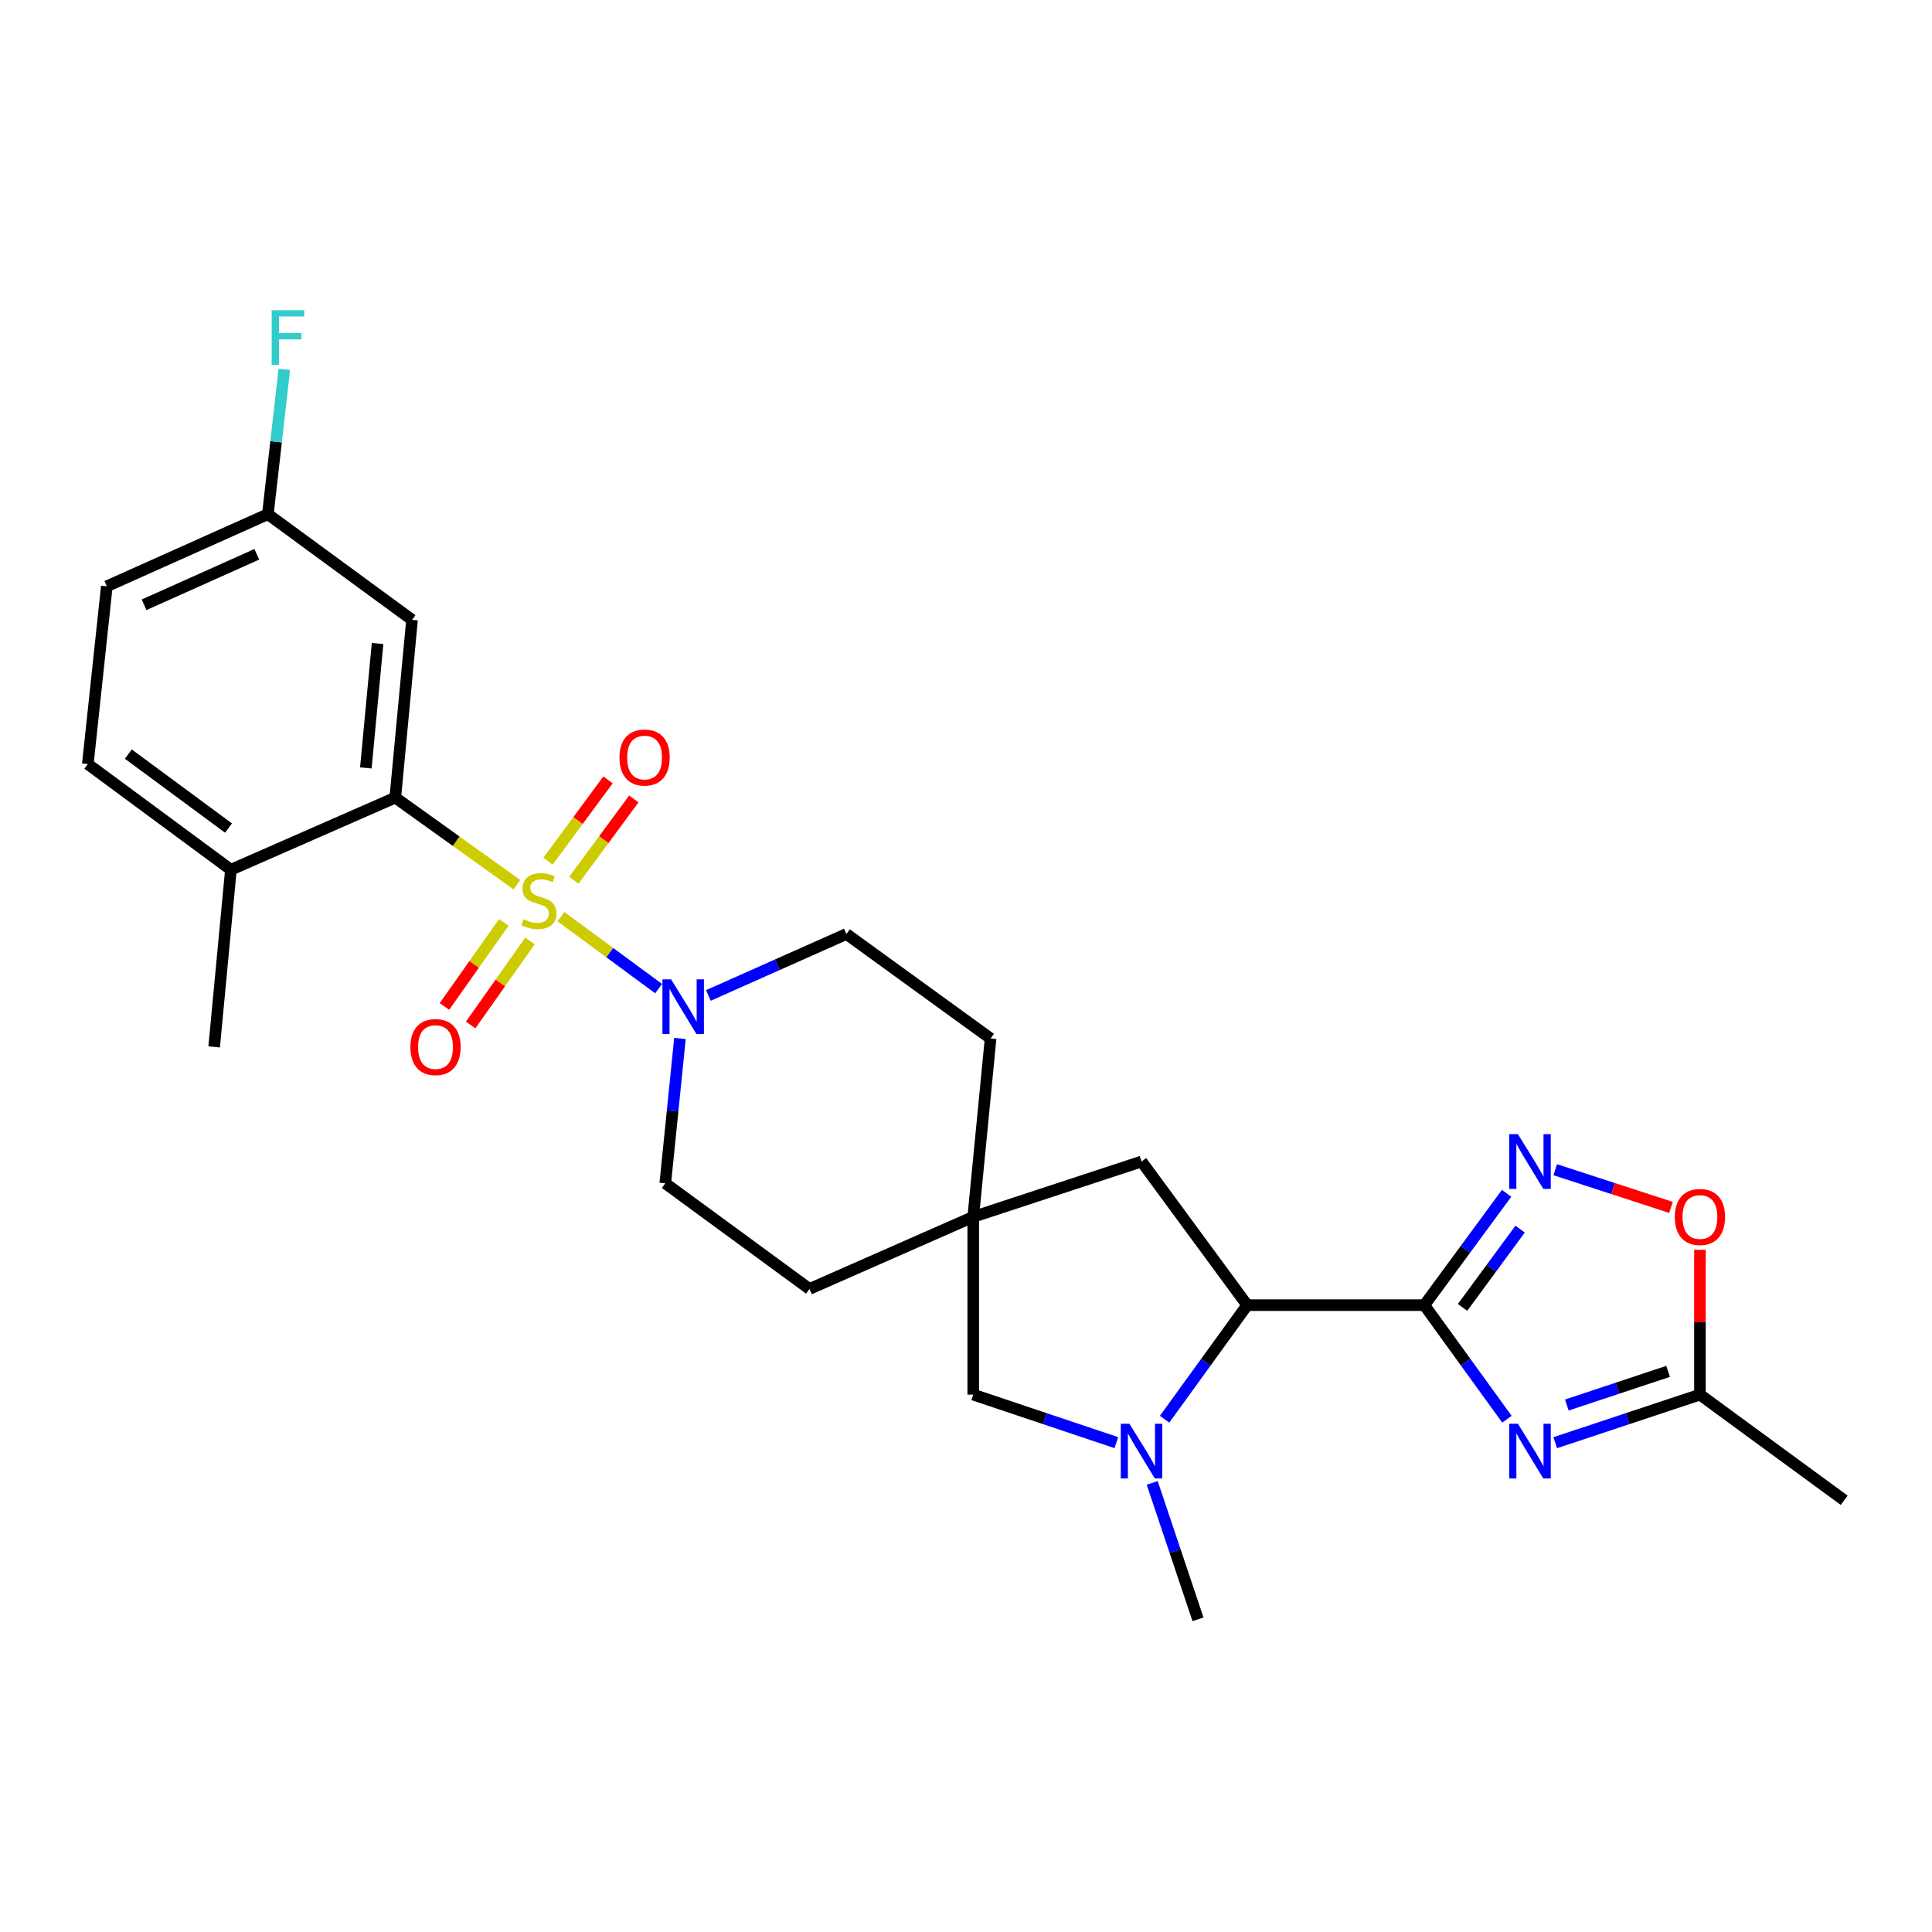 <?xml version='1.0' encoding='iso-8859-1'?>
<svg version='1.1' baseProfile='full'
              xmlns='http://www.w3.org/2000/svg'
                      xmlns:rdkit='http://www.rdkit.org/xml'
                      xmlns:xlink='http://www.w3.org/1999/xlink'
                  xml:space='preserve'
width='1000px' height='1000px' viewBox='0 0 1000 1000'>
<!-- END OF HEADER -->
<rect style='opacity:1.0;fill:#FFFFFF;stroke:none' width='1000' height='1000' x='0' y='0'> </rect>
<path class='bond-2' d='M 267.582,457.943 L 236.091,435.393' style='fill:none;fill-rule:evenodd;stroke:#CCCC00;stroke-width:6px;stroke-linecap:butt;stroke-linejoin:miter;stroke-opacity:1' />
<path class='bond-2' d='M 236.091,435.393 L 204.6,412.843' style='fill:none;fill-rule:evenodd;stroke:#000000;stroke-width:6px;stroke-linecap:butt;stroke-linejoin:miter;stroke-opacity:1' />
<path class='bond-4' d='M 290.346,474.475 L 315.626,493.089' style='fill:none;fill-rule:evenodd;stroke:#CCCC00;stroke-width:6px;stroke-linecap:butt;stroke-linejoin:miter;stroke-opacity:1' />
<path class='bond-4' d='M 315.626,493.089 L 340.907,511.703' style='fill:none;fill-rule:evenodd;stroke:#0000FF;stroke-width:6px;stroke-linecap:butt;stroke-linejoin:miter;stroke-opacity:1' />
<path class='bond-10' d='M 260.763,477.434 L 245.401,499.188' style='fill:none;fill-rule:evenodd;stroke:#CCCC00;stroke-width:6px;stroke-linecap:butt;stroke-linejoin:miter;stroke-opacity:1' />
<path class='bond-10' d='M 245.401,499.188 L 230.039,520.942' style='fill:none;fill-rule:evenodd;stroke:#FF0000;stroke-width:6px;stroke-linecap:butt;stroke-linejoin:miter;stroke-opacity:1' />
<path class='bond-10' d='M 274.334,487.017 L 258.972,508.772' style='fill:none;fill-rule:evenodd;stroke:#CCCC00;stroke-width:6px;stroke-linecap:butt;stroke-linejoin:miter;stroke-opacity:1' />
<path class='bond-10' d='M 258.972,508.772 L 243.61,530.526' style='fill:none;fill-rule:evenodd;stroke:#FF0000;stroke-width:6px;stroke-linecap:butt;stroke-linejoin:miter;stroke-opacity:1' />
<path class='bond-11' d='M 297.013,455.603 L 312.544,434.57' style='fill:none;fill-rule:evenodd;stroke:#CCCC00;stroke-width:6px;stroke-linecap:butt;stroke-linejoin:miter;stroke-opacity:1' />
<path class='bond-11' d='M 312.544,434.57 L 328.075,413.537' style='fill:none;fill-rule:evenodd;stroke:#FF0000;stroke-width:6px;stroke-linecap:butt;stroke-linejoin:miter;stroke-opacity:1' />
<path class='bond-11' d='M 283.647,445.734 L 299.178,424.701' style='fill:none;fill-rule:evenodd;stroke:#CCCC00;stroke-width:6px;stroke-linecap:butt;stroke-linejoin:miter;stroke-opacity:1' />
<path class='bond-11' d='M 299.178,424.701 L 314.709,403.668' style='fill:none;fill-rule:evenodd;stroke:#FF0000;stroke-width:6px;stroke-linecap:butt;stroke-linejoin:miter;stroke-opacity:1' />
<path class='bond-0' d='M 737.241,675.541 L 645.54,675.541' style='fill:none;fill-rule:evenodd;stroke:#000000;stroke-width:6px;stroke-linecap:butt;stroke-linejoin:miter;stroke-opacity:1' />
<path class='bond-1' d='M 737.241,675.541 L 758.616,705.065' style='fill:none;fill-rule:evenodd;stroke:#000000;stroke-width:6px;stroke-linecap:butt;stroke-linejoin:miter;stroke-opacity:1' />
<path class='bond-1' d='M 758.616,705.065 L 779.99,734.589' style='fill:none;fill-rule:evenodd;stroke:#0000FF;stroke-width:6px;stroke-linecap:butt;stroke-linejoin:miter;stroke-opacity:1' />
<path class='bond-3' d='M 737.241,675.541 L 758.529,646.6' style='fill:none;fill-rule:evenodd;stroke:#000000;stroke-width:6px;stroke-linecap:butt;stroke-linejoin:miter;stroke-opacity:1' />
<path class='bond-3' d='M 758.529,646.6 L 779.817,617.66' style='fill:none;fill-rule:evenodd;stroke:#0000FF;stroke-width:6px;stroke-linecap:butt;stroke-linejoin:miter;stroke-opacity:1' />
<path class='bond-3' d='M 757.011,676.703 L 771.912,656.445' style='fill:none;fill-rule:evenodd;stroke:#000000;stroke-width:6px;stroke-linecap:butt;stroke-linejoin:miter;stroke-opacity:1' />
<path class='bond-3' d='M 771.912,656.445 L 786.814,636.187' style='fill:none;fill-rule:evenodd;stroke:#0000FF;stroke-width:6px;stroke-linecap:butt;stroke-linejoin:miter;stroke-opacity:1' />
<path class='bond-7' d='M 804.987,746.741 L 842.435,734.294' style='fill:none;fill-rule:evenodd;stroke:#0000FF;stroke-width:6px;stroke-linecap:butt;stroke-linejoin:miter;stroke-opacity:1' />
<path class='bond-7' d='M 842.435,734.294 L 879.883,721.848' style='fill:none;fill-rule:evenodd;stroke:#000000;stroke-width:6px;stroke-linecap:butt;stroke-linejoin:miter;stroke-opacity:1' />
<path class='bond-7' d='M 810.981,727.241 L 837.195,718.528' style='fill:none;fill-rule:evenodd;stroke:#0000FF;stroke-width:6px;stroke-linecap:butt;stroke-linejoin:miter;stroke-opacity:1' />
<path class='bond-7' d='M 837.195,718.528 L 863.409,709.816' style='fill:none;fill-rule:evenodd;stroke:#000000;stroke-width:6px;stroke-linecap:butt;stroke-linejoin:miter;stroke-opacity:1' />
<path class='bond-12' d='M 204.6,412.843 L 213.267,320.828' style='fill:none;fill-rule:evenodd;stroke:#000000;stroke-width:6px;stroke-linecap:butt;stroke-linejoin:miter;stroke-opacity:1' />
<path class='bond-12' d='M 189.359,397.483 L 195.426,333.073' style='fill:none;fill-rule:evenodd;stroke:#000000;stroke-width:6px;stroke-linecap:butt;stroke-linejoin:miter;stroke-opacity:1' />
<path class='bond-15' d='M 204.6,412.843 L 119.517,450.17' style='fill:none;fill-rule:evenodd;stroke:#000000;stroke-width:6px;stroke-linecap:butt;stroke-linejoin:miter;stroke-opacity:1' />
<path class='bond-8' d='M 804.982,605.443 L 834.948,615.201' style='fill:none;fill-rule:evenodd;stroke:#0000FF;stroke-width:6px;stroke-linecap:butt;stroke-linejoin:miter;stroke-opacity:1' />
<path class='bond-8' d='M 834.948,615.201 L 864.914,624.959' style='fill:none;fill-rule:evenodd;stroke:#FF0000;stroke-width:6px;stroke-linecap:butt;stroke-linejoin:miter;stroke-opacity:1' />
<path class='bond-16' d='M 366.663,515.245 L 402.378,499.34' style='fill:none;fill-rule:evenodd;stroke:#0000FF;stroke-width:6px;stroke-linecap:butt;stroke-linejoin:miter;stroke-opacity:1' />
<path class='bond-16' d='M 402.378,499.34 L 438.094,483.435' style='fill:none;fill-rule:evenodd;stroke:#000000;stroke-width:6px;stroke-linecap:butt;stroke-linejoin:miter;stroke-opacity:1' />
<path class='bond-17' d='M 351.942,537.514 L 348.143,574.993' style='fill:none;fill-rule:evenodd;stroke:#0000FF;stroke-width:6px;stroke-linecap:butt;stroke-linejoin:miter;stroke-opacity:1' />
<path class='bond-17' d='M 348.143,574.993 L 344.344,612.472' style='fill:none;fill-rule:evenodd;stroke:#000000;stroke-width:6px;stroke-linecap:butt;stroke-linejoin:miter;stroke-opacity:1' />
<path class='bond-5' d='M 577.815,746.705 L 540.781,734.277' style='fill:none;fill-rule:evenodd;stroke:#0000FF;stroke-width:6px;stroke-linecap:butt;stroke-linejoin:miter;stroke-opacity:1' />
<path class='bond-5' d='M 540.781,734.277 L 503.747,721.848' style='fill:none;fill-rule:evenodd;stroke:#000000;stroke-width:6px;stroke-linecap:butt;stroke-linejoin:miter;stroke-opacity:1' />
<path class='bond-22' d='M 596.376,767.536 L 608.23,802.847' style='fill:none;fill-rule:evenodd;stroke:#0000FF;stroke-width:6px;stroke-linecap:butt;stroke-linejoin:miter;stroke-opacity:1' />
<path class='bond-22' d='M 608.23,802.847 L 620.084,838.157' style='fill:none;fill-rule:evenodd;stroke:#000000;stroke-width:6px;stroke-linecap:butt;stroke-linejoin:miter;stroke-opacity:1' />
<path class='bond-29' d='M 602.791,734.589 L 624.166,705.065' style='fill:none;fill-rule:evenodd;stroke:#0000FF;stroke-width:6px;stroke-linecap:butt;stroke-linejoin:miter;stroke-opacity:1' />
<path class='bond-29' d='M 624.166,705.065 L 645.54,675.541' style='fill:none;fill-rule:evenodd;stroke:#000000;stroke-width:6px;stroke-linecap:butt;stroke-linejoin:miter;stroke-opacity:1' />
<path class='bond-6' d='M 645.54,675.541 L 590.852,601.193' style='fill:none;fill-rule:evenodd;stroke:#000000;stroke-width:6px;stroke-linecap:butt;stroke-linejoin:miter;stroke-opacity:1' />
<path class='bond-25' d='M 879.883,721.848 L 954.545,776.537' style='fill:none;fill-rule:evenodd;stroke:#000000;stroke-width:6px;stroke-linecap:butt;stroke-linejoin:miter;stroke-opacity:1' />
<path class='bond-30' d='M 879.883,721.848 L 879.883,684.371' style='fill:none;fill-rule:evenodd;stroke:#000000;stroke-width:6px;stroke-linecap:butt;stroke-linejoin:miter;stroke-opacity:1' />
<path class='bond-30' d='M 879.883,684.371 L 879.883,646.894' style='fill:none;fill-rule:evenodd;stroke:#FF0000;stroke-width:6px;stroke-linecap:butt;stroke-linejoin:miter;stroke-opacity:1' />
<path class='bond-9' d='M 503.747,629.834 L 418.978,667.16' style='fill:none;fill-rule:evenodd;stroke:#000000;stroke-width:6px;stroke-linecap:butt;stroke-linejoin:miter;stroke-opacity:1' />
<path class='bond-13' d='M 503.747,629.834 L 503.747,721.848' style='fill:none;fill-rule:evenodd;stroke:#000000;stroke-width:6px;stroke-linecap:butt;stroke-linejoin:miter;stroke-opacity:1' />
<path class='bond-14' d='M 503.747,629.834 L 590.852,601.193' style='fill:none;fill-rule:evenodd;stroke:#000000;stroke-width:6px;stroke-linecap:butt;stroke-linejoin:miter;stroke-opacity:1' />
<path class='bond-27' d='M 503.747,629.834 L 512.728,537.533' style='fill:none;fill-rule:evenodd;stroke:#000000;stroke-width:6px;stroke-linecap:butt;stroke-linejoin:miter;stroke-opacity:1' />
<path class='bond-19' d='M 213.267,320.828 L 138.642,266.14' style='fill:none;fill-rule:evenodd;stroke:#000000;stroke-width:6px;stroke-linecap:butt;stroke-linejoin:miter;stroke-opacity:1' />
<path class='bond-18' d='M 119.517,450.17 L 45.455,395.481' style='fill:none;fill-rule:evenodd;stroke:#000000;stroke-width:6px;stroke-linecap:butt;stroke-linejoin:miter;stroke-opacity:1' />
<path class='bond-18' d='M 118.277,428.601 L 66.433,390.319' style='fill:none;fill-rule:evenodd;stroke:#000000;stroke-width:6px;stroke-linecap:butt;stroke-linejoin:miter;stroke-opacity:1' />
<path class='bond-26' d='M 119.517,450.17 L 110.85,541.88' style='fill:none;fill-rule:evenodd;stroke:#000000;stroke-width:6px;stroke-linecap:butt;stroke-linejoin:miter;stroke-opacity:1' />
<path class='bond-21' d='M 438.094,483.435 L 512.728,537.533' style='fill:none;fill-rule:evenodd;stroke:#000000;stroke-width:6px;stroke-linecap:butt;stroke-linejoin:miter;stroke-opacity:1' />
<path class='bond-20' d='M 344.344,612.472 L 418.978,667.16' style='fill:none;fill-rule:evenodd;stroke:#000000;stroke-width:6px;stroke-linecap:butt;stroke-linejoin:miter;stroke-opacity:1' />
<path class='bond-23' d='M 45.455,395.481 L 55.285,303.466' style='fill:none;fill-rule:evenodd;stroke:#000000;stroke-width:6px;stroke-linecap:butt;stroke-linejoin:miter;stroke-opacity:1' />
<path class='bond-24' d='M 138.642,266.14 L 142.903,228.658' style='fill:none;fill-rule:evenodd;stroke:#000000;stroke-width:6px;stroke-linecap:butt;stroke-linejoin:miter;stroke-opacity:1' />
<path class='bond-24' d='M 142.903,228.658 L 147.164,191.176' style='fill:none;fill-rule:evenodd;stroke:#33CCCC;stroke-width:6px;stroke-linecap:butt;stroke-linejoin:miter;stroke-opacity:1' />
<path class='bond-28' d='M 138.642,266.14 L 55.285,303.466' style='fill:none;fill-rule:evenodd;stroke:#000000;stroke-width:6px;stroke-linecap:butt;stroke-linejoin:miter;stroke-opacity:1' />
<path class='bond-28' d='M 132.928,286.902 L 74.578,313.031' style='fill:none;fill-rule:evenodd;stroke:#000000;stroke-width:6px;stroke-linecap:butt;stroke-linejoin:miter;stroke-opacity:1' />
<path  class='atom-0' d='M 270.948 475.802
Q 271.268 475.922, 272.588 476.482
Q 273.908 477.042, 275.348 477.402
Q 276.828 477.722, 278.268 477.722
Q 280.948 477.722, 282.508 476.442
Q 284.068 475.122, 284.068 472.842
Q 284.068 471.282, 283.268 470.322
Q 282.508 469.362, 281.308 468.842
Q 280.108 468.322, 278.108 467.722
Q 275.588 466.962, 274.068 466.242
Q 272.588 465.522, 271.508 464.002
Q 270.468 462.482, 270.468 459.922
Q 270.468 456.362, 272.868 454.162
Q 275.308 451.962, 280.108 451.962
Q 283.388 451.962, 287.108 453.522
L 286.188 456.602
Q 282.788 455.202, 280.228 455.202
Q 277.468 455.202, 275.948 456.362
Q 274.428 457.482, 274.468 459.442
Q 274.468 460.962, 275.228 461.882
Q 276.028 462.802, 277.148 463.322
Q 278.308 463.842, 280.228 464.442
Q 282.788 465.242, 284.308 466.042
Q 285.828 466.842, 286.908 468.482
Q 288.028 470.082, 288.028 472.842
Q 288.028 476.762, 285.388 478.882
Q 282.788 480.962, 278.428 480.962
Q 275.908 480.962, 273.988 480.402
Q 272.108 479.882, 269.868 478.962
L 270.948 475.802
' fill='#CCCC00'/>
<path  class='atom-2' d='M 785.67 736.92
L 794.95 751.92
Q 795.87 753.4, 797.35 756.08
Q 798.83 758.76, 798.91 758.92
L 798.91 736.92
L 802.67 736.92
L 802.67 765.24
L 798.79 765.24
L 788.83 748.84
Q 787.67 746.92, 786.43 744.72
Q 785.23 742.52, 784.87 741.84
L 784.87 765.24
L 781.19 765.24
L 781.19 736.92
L 785.67 736.92
' fill='#0000FF'/>
<path  class='atom-4' d='M 785.67 587.033
L 794.95 602.033
Q 795.87 603.513, 797.35 606.193
Q 798.83 608.873, 798.91 609.033
L 798.91 587.033
L 802.67 587.033
L 802.67 615.353
L 798.79 615.353
L 788.83 598.953
Q 787.67 597.033, 786.43 594.833
Q 785.23 592.633, 784.87 591.953
L 784.87 615.353
L 781.19 615.353
L 781.19 587.033
L 785.67 587.033
' fill='#0000FF'/>
<path  class='atom-5' d='M 347.351 506.897
L 356.631 521.897
Q 357.551 523.377, 359.031 526.057
Q 360.511 528.737, 360.591 528.897
L 360.591 506.897
L 364.351 506.897
L 364.351 535.217
L 360.471 535.217
L 350.511 518.817
Q 349.351 516.897, 348.111 514.697
Q 346.911 512.497, 346.551 511.817
L 346.551 535.217
L 342.871 535.217
L 342.871 506.897
L 347.351 506.897
' fill='#0000FF'/>
<path  class='atom-6' d='M 584.592 736.92
L 593.872 751.92
Q 594.792 753.4, 596.272 756.08
Q 597.752 758.76, 597.832 758.92
L 597.832 736.92
L 601.592 736.92
L 601.592 765.24
L 597.712 765.24
L 587.752 748.84
Q 586.592 746.92, 585.352 744.72
Q 584.152 742.52, 583.792 741.84
L 583.792 765.24
L 580.112 765.24
L 580.112 736.92
L 584.592 736.92
' fill='#0000FF'/>
<path  class='atom-9' d='M 866.883 629.914
Q 866.883 623.114, 870.243 619.314
Q 873.603 615.514, 879.883 615.514
Q 886.163 615.514, 889.523 619.314
Q 892.883 623.114, 892.883 629.914
Q 892.883 636.794, 889.483 640.714
Q 886.083 644.594, 879.883 644.594
Q 873.643 644.594, 870.243 640.714
Q 866.883 636.834, 866.883 629.914
M 879.883 641.394
Q 884.203 641.394, 886.523 638.514
Q 888.883 635.594, 888.883 629.914
Q 888.883 624.354, 886.523 621.554
Q 884.203 618.714, 879.883 618.714
Q 875.563 618.714, 873.203 621.514
Q 870.883 624.314, 870.883 629.914
Q 870.883 635.634, 873.203 638.514
Q 875.563 641.394, 879.883 641.394
' fill='#FF0000'/>
<path  class='atom-11' d='M 212.423 541.96
Q 212.423 535.16, 215.783 531.36
Q 219.143 527.56, 225.423 527.56
Q 231.703 527.56, 235.063 531.36
Q 238.423 535.16, 238.423 541.96
Q 238.423 548.84, 235.023 552.76
Q 231.623 556.64, 225.423 556.64
Q 219.183 556.64, 215.783 552.76
Q 212.423 548.88, 212.423 541.96
M 225.423 553.44
Q 229.743 553.44, 232.063 550.56
Q 234.423 547.64, 234.423 541.96
Q 234.423 536.4, 232.063 533.6
Q 229.743 530.76, 225.423 530.76
Q 221.103 530.76, 218.743 533.56
Q 216.423 536.36, 216.423 541.96
Q 216.423 547.68, 218.743 550.56
Q 221.103 553.44, 225.423 553.44
' fill='#FF0000'/>
<path  class='atom-12' d='M 320.637 392.1
Q 320.637 385.3, 323.997 381.5
Q 327.357 377.7, 333.637 377.7
Q 339.917 377.7, 343.277 381.5
Q 346.637 385.3, 346.637 392.1
Q 346.637 398.98, 343.237 402.9
Q 339.837 406.78, 333.637 406.78
Q 327.397 406.78, 323.997 402.9
Q 320.637 399.02, 320.637 392.1
M 333.637 403.58
Q 337.957 403.58, 340.277 400.7
Q 342.637 397.78, 342.637 392.1
Q 342.637 386.54, 340.277 383.74
Q 337.957 380.9, 333.637 380.9
Q 329.317 380.9, 326.957 383.7
Q 324.637 386.5, 324.637 392.1
Q 324.637 397.82, 326.957 400.7
Q 329.317 403.58, 333.637 403.58
' fill='#FF0000'/>
<path  class='atom-25' d='M 140.615 160.556
L 157.455 160.556
L 157.455 163.796
L 144.415 163.796
L 144.415 172.396
L 156.015 172.396
L 156.015 175.676
L 144.415 175.676
L 144.415 188.876
L 140.615 188.876
L 140.615 160.556
' fill='#33CCCC'/>
</svg>
